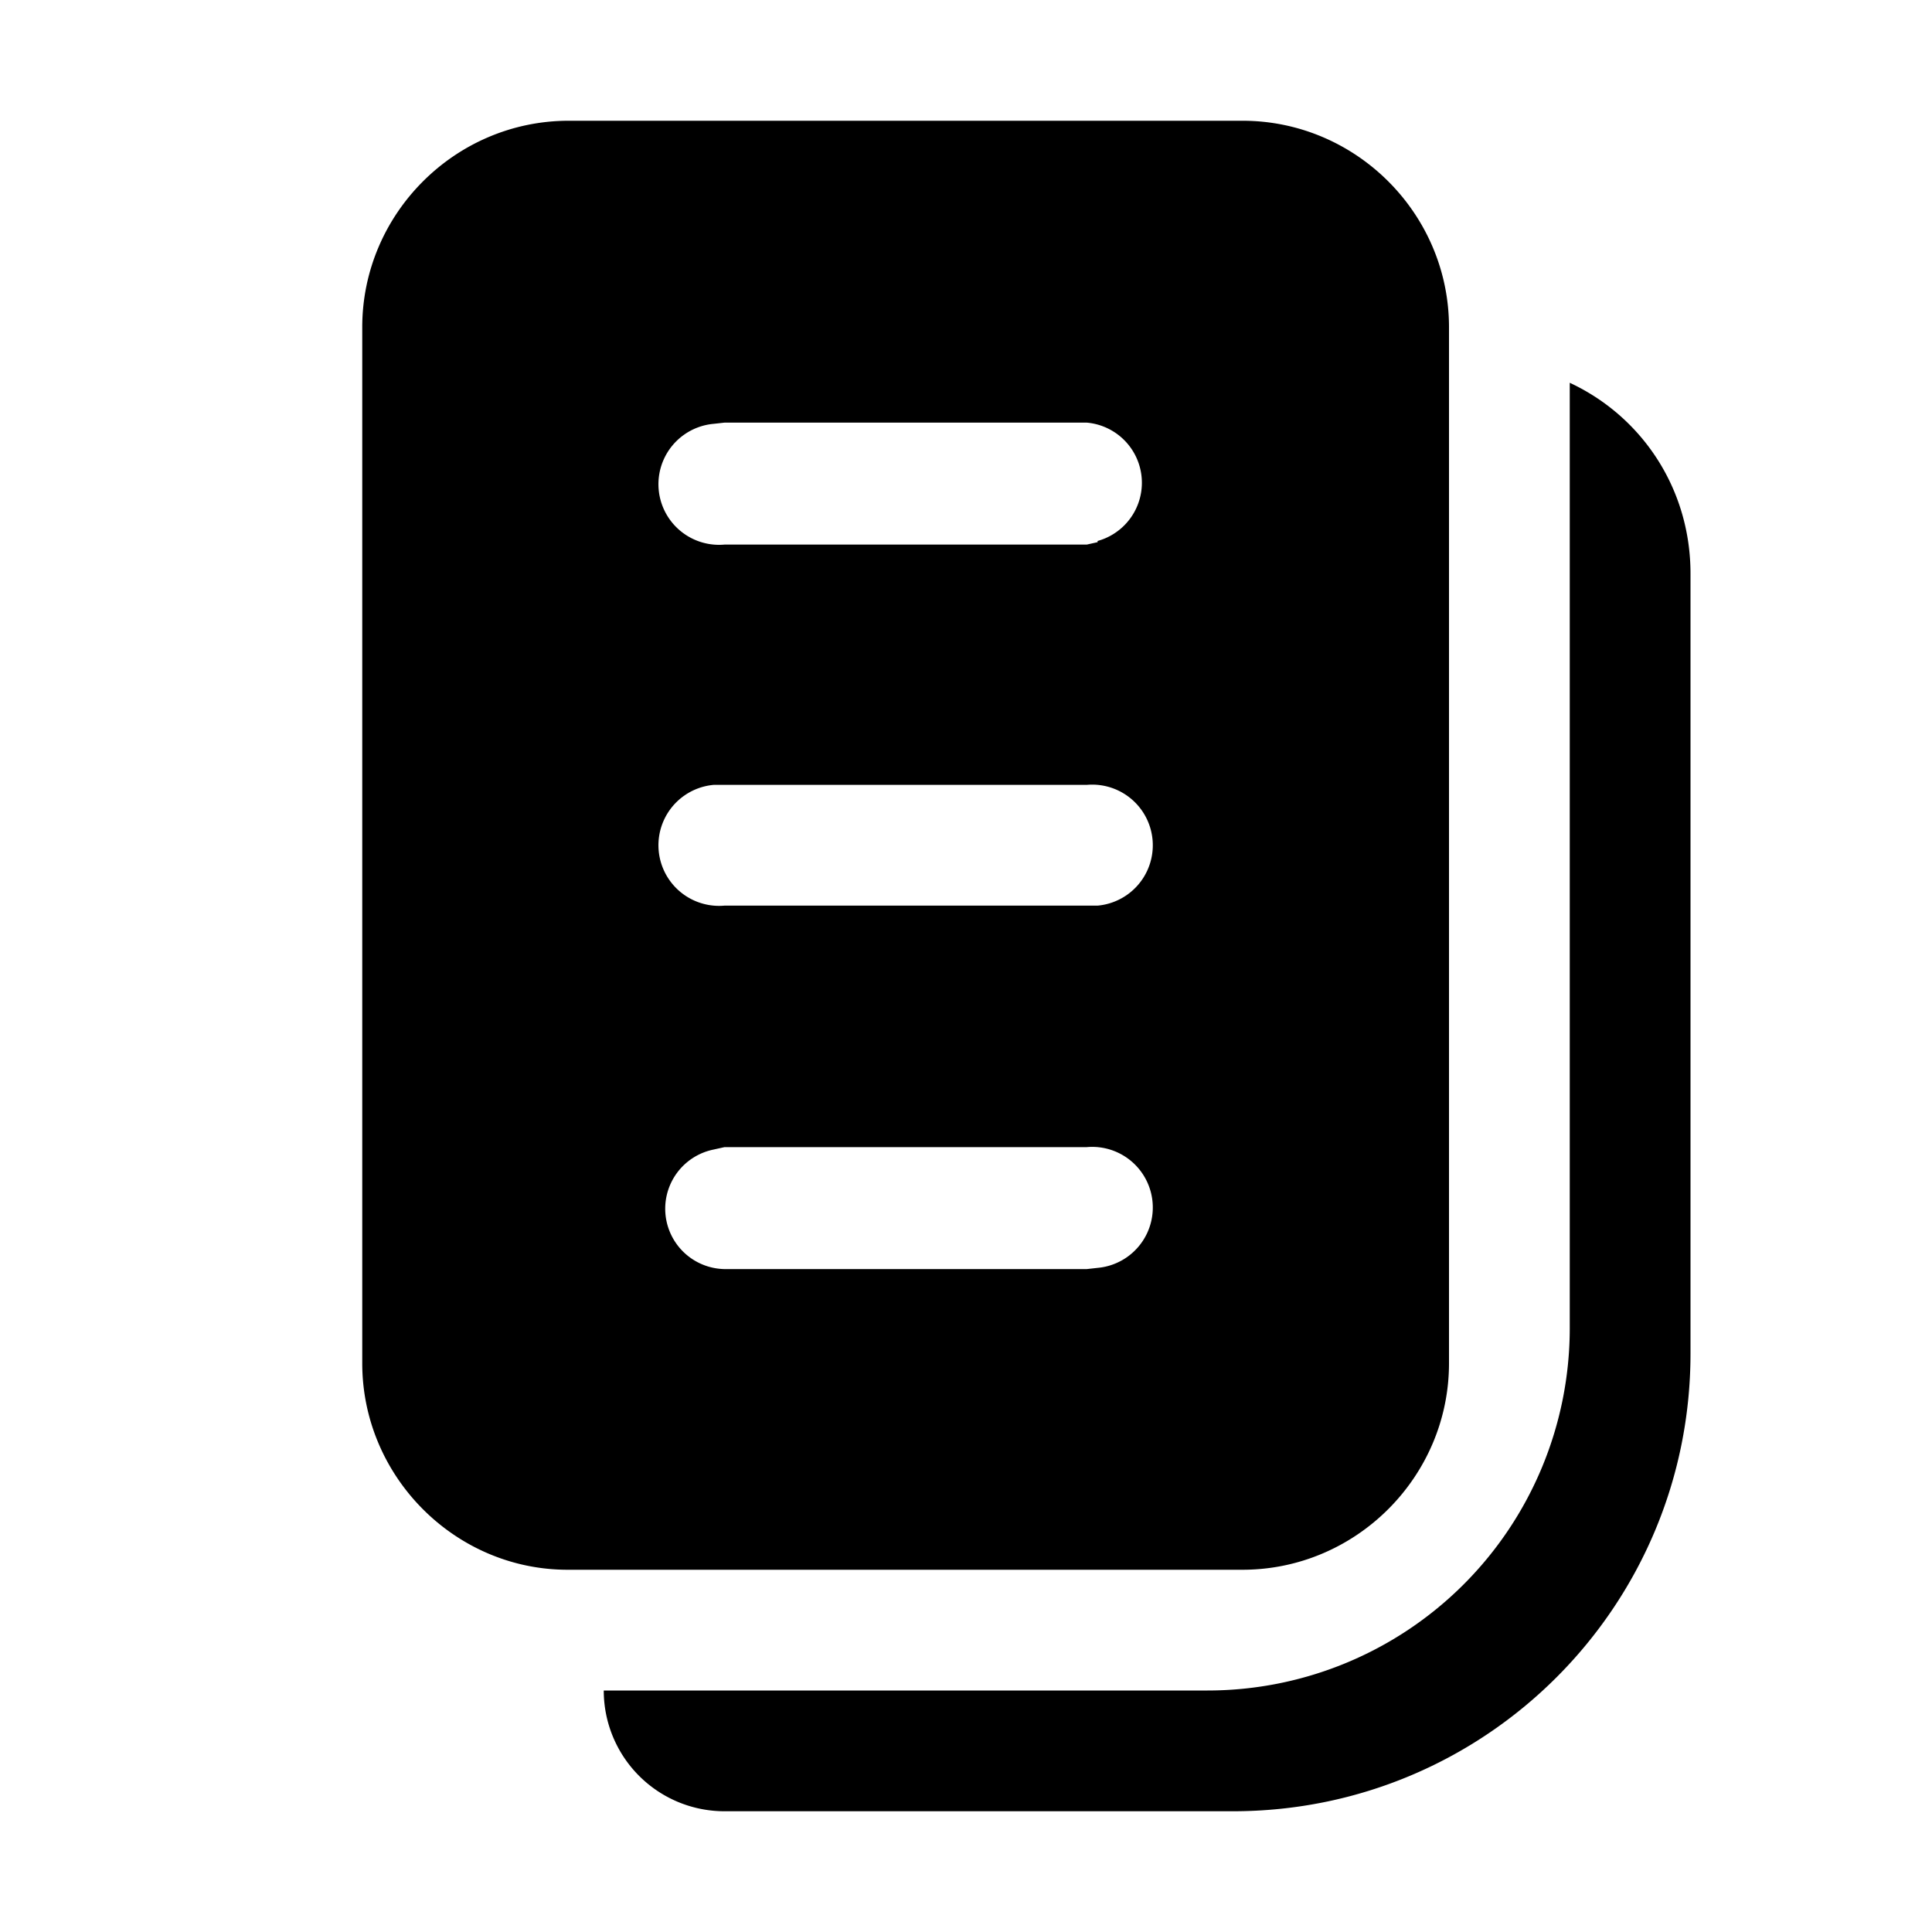 <svg width="16" height="16" viewBox="0 0 16 16" xmlns="http://www.w3.org/2000/svg"><path d="M3 2.71C3 1.77 3.77 1 4.71 1h5.58c.94 0 1.71.77 1.71 1.71v8.58c0 .94-.77 1.71-1.71 1.71H4.7C3.77 13 3 12.23 3 11.29V2.7Zm6.09 7.79a.5.5 0 0 0-.09-1H6l-.09.02a.5.5 0 0 0 .09.99h3l.09-.01ZM9 7.5h.09a.5.5 0 0 0-.09-1H5.91a.5.5 0 0 0 .09 1h3Zm.09-3.02A.5.5 0 0 0 9 3.5H6l-.09.01a.5.5 0 0 0 .09 1h3l.09-.02ZM14 11.21V4.75c0-.7-.4-1.3-1-1.58V11a3 3 0 0 1-3 3H5a1 1 0 0 0 1 1h4.21c2.1 0 3.79-1.7 3.79-3.79Z"/></svg>
